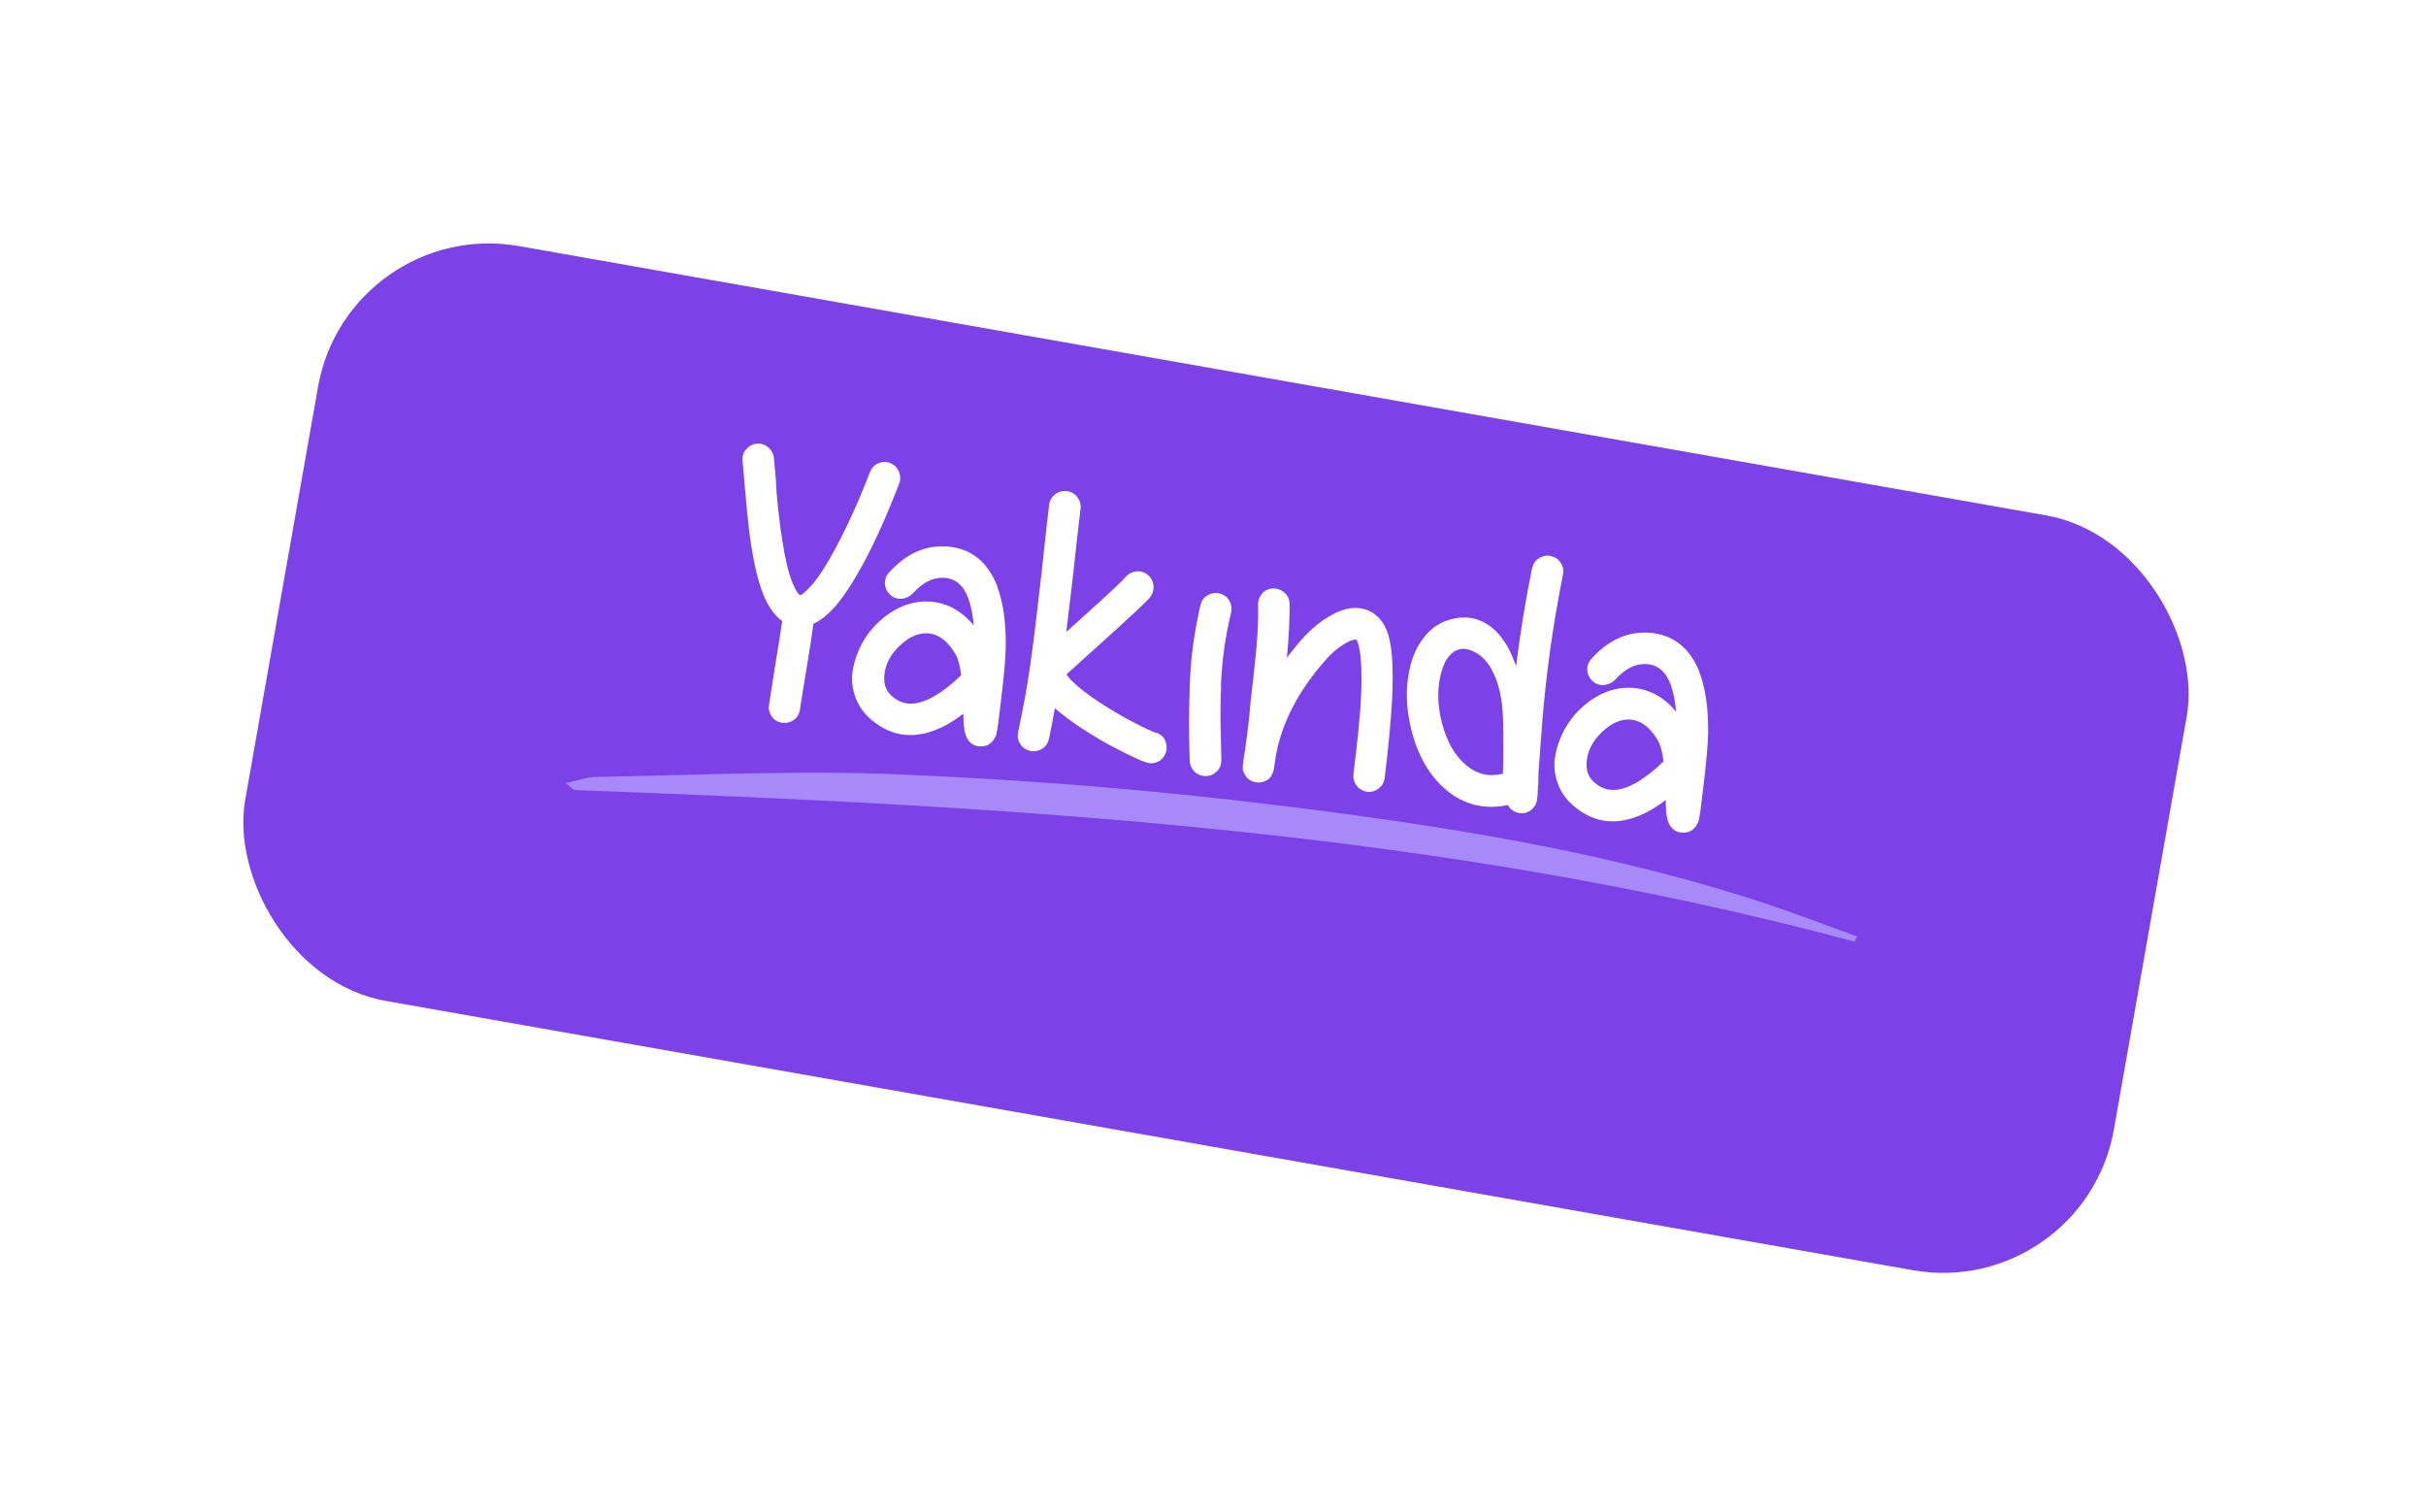 <svg width="138" height="86" viewBox="0 0 138 86" fill="none" xmlns="http://www.w3.org/2000/svg">
<g filter="url(#filter0_d_9486_39924)">
<rect x="19.805" y="7.094" width="107.939" height="43.598" rx="9.871" transform="rotate(10 19.805 7.094)" fill="#7C42E8"/>
</g>
<path d="M105.499 53.562C81.613 47.134 57.158 45.847 32.688 44.939C32.596 44.928 32.49 44.788 32.181 44.538C32.846 44.408 33.4 44.179 33.986 44.188C39.78 44.094 45.569 43.789 51.41 44.061C58.455 44.354 65.558 44.93 72.594 45.794C81.702 46.912 90.835 48.33 99.495 51.088C101.578 51.746 103.586 52.522 105.628 53.26C105.585 53.361 105.542 53.461 105.499 53.562Z" fill="#A889FA"/>
<path d="M51.129 26.8C51.026 26.587 50.857 26.425 50.632 26.338C50.407 26.252 50.17 26.258 49.946 26.36C49.721 26.462 49.57 26.632 49.484 26.858C48.86 28.479 48.197 29.942 47.525 31.191C47.019 32.143 46.555 32.852 46.145 33.309C45.679 33.841 45.512 33.856 45.512 33.856C45.512 33.856 45.342 33.8 45.071 33.13C44.846 32.56 44.65 31.758 44.503 30.749C44.381 30.015 44.27 29.094 44.176 28.033L44.131 27.25L44.021 26.034C43.991 25.794 43.875 25.591 43.693 25.439C43.501 25.274 43.261 25.209 43.022 25.239C42.782 25.268 42.58 25.385 42.426 25.578C42.274 25.76 42.211 25.988 42.24 26.228L42.288 26.705C42.301 26.883 42.321 27.11 42.343 27.407C42.364 27.716 42.391 27.979 42.414 28.171C42.502 29.278 42.609 30.234 42.734 31.039C42.912 32.181 43.141 33.105 43.411 33.786C43.7 34.505 44.061 35.021 44.495 35.322C44.414 35.89 44.294 36.677 44.126 37.658C43.954 38.769 43.819 39.578 43.741 40.122C43.712 40.354 43.768 40.573 43.909 40.767C44.05 40.962 44.26 41.081 44.504 41.111C44.747 41.141 44.966 41.086 45.161 40.945C45.355 40.803 45.475 40.594 45.505 40.35C45.579 39.841 45.715 39.02 45.9 37.9C46.076 36.849 46.196 36.062 46.268 35.481C46.666 35.306 47.072 34.978 47.495 34.512C47.99 33.936 48.526 33.118 49.103 32.069C49.791 30.786 50.474 29.254 51.148 27.51C51.235 27.285 51.229 27.048 51.127 26.823L51.129 26.8Z" fill="white"/>
<path d="M56.744 33.385C56.173 31.888 55.137 31.113 53.68 31.075C52.503 31.06 51.501 31.538 50.56 32.578C50.396 32.758 50.321 32.985 50.339 33.223C50.357 33.461 50.462 33.663 50.631 33.825C50.81 34 51.036 34.075 51.286 34.058C51.512 34.039 51.724 33.947 51.911 33.77C52.497 33.123 53.025 32.857 53.649 32.863C54.318 32.886 54.78 33.25 55.075 34.017C55.236 34.437 55.336 34.968 55.391 35.576C54.704 34.737 53.852 34.279 52.881 34.219C51.839 34.162 50.859 34.56 49.967 35.394C49.594 35.737 49.285 36.147 49.027 36.61C48.782 37.075 48.601 37.584 48.515 38.092C48.413 38.633 48.477 39.172 48.681 39.715C48.886 40.259 49.264 40.73 49.783 41.112C51.025 42.042 52.451 42.041 54.025 41.126C54.28 40.969 54.537 40.8 54.798 40.596L54.806 40.915C54.813 41.14 54.828 41.307 54.847 41.439C54.886 41.703 54.954 41.912 55.064 42.079C55.214 42.297 55.423 42.417 55.644 42.445C55.969 42.484 56.25 42.401 56.429 42.187C56.511 42.103 56.583 41.994 56.647 41.86C56.68 41.782 56.701 41.702 56.695 41.654C56.72 41.551 56.749 41.413 56.773 41.216L56.924 39.985C57.109 38.475 57.203 37.425 57.212 36.778C57.227 35.401 57.062 34.249 56.724 33.359L56.744 33.385ZM52.871 36.033C53.44 36.103 53.934 36.494 54.362 37.23C54.499 37.459 54.603 37.861 54.678 38.401C54.142 38.924 53.622 39.32 53.14 39.603C52.226 40.127 51.479 40.165 50.864 39.7C50.421 39.375 50.239 38.94 50.308 38.371C50.372 37.754 50.663 37.212 51.196 36.712C51.716 36.221 52.239 35.991 52.789 36.023C52.812 36.026 52.847 36.03 52.871 36.033Z" fill="white"/>
<path d="M65.782 41.697C65.5 41.592 65.031 41.381 64.4 41.044C63.758 40.706 63.132 40.334 62.532 39.942C61.822 39.478 61.296 39.06 60.94 38.698C60.804 38.551 60.713 38.434 60.663 38.357L62.598 36.614C64.255 35.12 65.187 34.256 65.436 33.957L65.438 33.933C65.592 33.74 65.644 33.511 65.613 33.283C65.583 33.043 65.466 32.84 65.285 32.688C65.091 32.535 64.863 32.472 64.624 32.501C64.385 32.531 64.183 32.636 64.018 32.828C63.947 32.925 63.501 33.389 61.408 35.266L60.654 35.939C60.762 35.057 60.899 33.942 61.05 32.616C61.243 30.848 61.383 29.616 61.467 28.931C61.495 28.698 61.43 28.466 61.277 28.271C60.971 27.88 60.425 27.813 60.023 28.117C59.827 28.27 59.708 28.467 59.678 28.711C59.608 29.28 59.458 30.605 59.237 32.689C59.008 34.747 58.798 36.454 58.614 37.764C58.43 39.073 58.186 40.387 57.913 41.65C57.86 41.891 57.912 42.134 58.042 42.326C58.182 42.532 58.378 42.662 58.607 42.714C58.631 42.717 58.654 42.72 58.689 42.724C58.898 42.75 59.104 42.704 59.283 42.585C59.488 42.457 59.618 42.261 59.67 42.031C59.789 41.444 59.908 40.858 60.003 40.28C60.419 40.638 60.924 41.03 61.546 41.436C62.19 41.857 62.872 42.259 63.571 42.616C64.291 42.988 64.804 43.227 65.154 43.353C65.403 43.442 65.627 43.435 65.852 43.333C66.077 43.23 66.229 43.049 66.317 42.812C66.392 42.585 66.374 42.347 66.284 42.124C66.181 41.899 66 41.747 65.773 41.672L65.782 41.697Z" fill="white"/>
<path d="M69.451 38.989C69.483 38.25 69.547 37.539 69.642 36.855C69.738 36.171 69.869 35.492 70.031 34.84C70.086 34.587 70.043 34.358 69.927 34.155C69.799 33.95 69.615 33.81 69.374 33.757C69.146 33.694 68.906 33.735 68.703 33.851C68.5 33.968 68.359 34.151 68.294 34.391C68.123 35.112 67.984 35.861 67.881 36.603C67.78 37.334 67.708 38.114 67.68 38.913C67.654 39.699 67.64 40.393 67.636 41.006C67.632 41.606 67.646 42.362 67.675 43.274C67.682 43.51 67.785 43.724 67.952 43.897C68.089 44.032 68.268 44.113 68.454 44.136C68.5 44.141 68.547 44.147 68.606 44.143C68.854 44.138 69.067 44.034 69.23 43.865C69.405 43.687 69.48 43.46 69.475 43.212C69.453 42.337 69.438 41.592 69.428 41.002C69.418 40.411 69.427 39.764 69.461 39.002L69.451 38.989Z" fill="white"/>
<path d="M79.184 37.387C79.111 36.447 78.931 35.8 78.629 35.385C78.267 34.87 77.759 34.595 77.148 34.579C76.724 34.574 76.261 34.694 75.793 34.955C75.187 35.281 74.612 35.741 74.079 36.336C73.765 36.686 73.473 37.051 73.204 37.419C73.321 36.172 73.365 35.14 73.357 34.349C73.352 34.101 73.25 33.876 73.069 33.712C72.889 33.549 72.686 33.477 72.439 33.47C72.191 33.475 71.967 33.566 71.804 33.746C71.653 33.916 71.568 34.129 71.561 34.376C71.58 34.992 71.56 35.637 71.513 36.304C71.468 36.958 71.383 37.749 71.281 38.68C71.166 39.609 71.097 40.272 71.069 40.693C71.032 41.09 70.953 41.728 70.832 42.621C70.792 42.852 70.753 43.071 70.726 43.292L70.695 43.547C70.688 43.605 70.68 43.663 70.701 43.69L70.689 43.782C70.732 43.917 70.789 44.03 70.859 44.133C70.988 44.326 71.184 44.456 71.415 44.496C71.438 44.499 71.462 44.502 71.485 44.505C71.705 44.532 71.924 44.476 72.13 44.337C72.248 44.245 72.332 44.137 72.355 44.046C72.412 43.959 72.447 43.869 72.463 43.741L72.468 43.694C72.486 43.555 72.54 43.302 72.586 42.931C72.933 41.064 73.887 39.248 75.418 37.526C75.802 37.09 76.208 36.762 76.637 36.532C76.901 36.399 77.033 36.38 77.104 36.377C77.127 36.38 77.15 36.383 77.171 36.409C77.222 36.474 77.332 36.723 77.41 37.535C77.457 38.106 77.458 38.873 77.415 39.798C77.359 40.829 77.207 42.26 76.989 44.037C76.96 44.27 77.026 44.502 77.179 44.697C77.484 45.088 78.042 45.157 78.421 44.85C78.617 44.697 78.735 44.499 78.765 44.255C78.982 42.49 79.115 41.021 79.183 39.898C79.236 38.89 79.234 38.041 79.183 37.399L79.184 37.387Z" fill="white"/>
<path d="M87.502 44.624C87.503 44.518 87.506 44.4 87.511 44.259C87.517 44.118 87.518 44.013 87.516 43.93L87.716 41.243C87.929 38.452 88.331 35.566 88.909 32.678C88.961 32.448 88.919 32.219 88.779 32.013C88.651 31.809 88.454 31.679 88.213 31.626C87.972 31.573 87.742 31.627 87.537 31.755C87.333 31.883 87.201 32.091 87.148 32.332C86.763 34.218 86.464 36.079 86.242 37.891C86.216 37.817 86.191 37.731 86.153 37.656C85.888 36.928 85.526 36.329 85.073 35.885C84.388 35.223 83.58 34.994 82.683 35.191C82.054 35.325 81.533 35.627 81.121 36.107C80.722 36.565 80.431 37.118 80.258 37.757C79.938 38.92 79.945 40.206 80.297 41.57C80.671 43.03 81.346 44.162 82.287 44.95C83.293 45.781 84.472 46.067 85.767 45.79C85.817 45.867 85.878 45.945 85.94 46.011C86.089 46.148 86.256 46.227 86.453 46.251C86.546 46.263 86.629 46.261 86.725 46.249C86.944 46.194 87.122 46.086 87.262 45.903C87.332 45.817 87.379 45.717 87.424 45.545L87.469 45.174C87.472 45.056 87.482 44.88 87.49 44.622L87.502 44.624ZM84.184 37.273C84.475 37.497 84.719 37.81 84.88 38.136C85.53 39.371 85.517 40.82 85.515 42.175C85.515 42.564 85.532 43.38 85.49 44.011C84.701 44.197 84.025 44.043 83.426 43.545C82.783 43.019 82.305 42.205 82.024 41.133C81.753 40.075 81.744 39.095 81.992 38.23C82.203 37.466 82.551 37.037 83.06 36.922C83.144 36.909 83.24 36.897 83.321 36.907C83.646 36.947 83.924 37.087 84.172 37.271L84.184 37.273Z" fill="white"/>
<path d="M96.697 38.291C96.126 36.794 95.09 36.019 93.633 35.981C92.456 35.967 91.454 36.445 90.513 37.484C90.349 37.665 90.274 37.891 90.292 38.129C90.31 38.367 90.415 38.569 90.584 38.731C90.763 38.906 90.989 38.981 91.239 38.965C91.465 38.945 91.677 38.853 91.864 38.676C92.45 38.029 92.978 37.764 93.602 37.769C94.271 37.793 94.733 38.156 95.028 38.923C95.189 39.343 95.289 39.874 95.344 40.482C94.657 39.644 93.805 39.185 92.834 39.125C91.792 39.068 90.812 39.466 89.92 40.3C89.547 40.643 89.238 41.053 88.981 41.517C88.735 41.981 88.555 42.49 88.469 42.998C88.367 43.539 88.43 44.078 88.635 44.622C88.839 45.165 89.217 45.636 89.736 46.018C90.978 46.949 92.404 46.947 93.978 46.032C94.234 45.875 94.49 45.706 94.751 45.502L94.759 45.822C94.766 46.047 94.781 46.213 94.801 46.345C94.839 46.609 94.907 46.818 95.017 46.985C95.167 47.204 95.376 47.324 95.597 47.351C95.922 47.391 96.203 47.307 96.383 47.094C96.464 47.009 96.536 46.9 96.6 46.767C96.633 46.688 96.654 46.608 96.648 46.56C96.673 46.457 96.702 46.319 96.726 46.122L96.877 44.891C97.062 43.381 97.156 42.332 97.165 41.684C97.181 40.307 97.016 39.155 96.677 38.265L96.697 38.291ZM92.824 40.939C93.393 41.009 93.887 41.4 94.315 42.136C94.452 42.365 94.556 42.767 94.631 43.307C94.096 43.83 93.575 44.226 93.093 44.509C92.18 45.033 91.432 45.071 90.817 44.607C90.374 44.281 90.192 43.846 90.261 43.277C90.325 42.66 90.616 42.118 91.149 41.618C91.669 41.127 92.192 40.897 92.742 40.929C92.766 40.932 92.8 40.936 92.824 40.939Z" fill="white"/>
<defs>
<filter id="filter0_d_9486_39924" x="0.821" y="0.871" width="136.696" height="84.507" filterUnits="userSpaceOnUse" color-interpolation-filters="sRGB">
<feFlood flood-opacity="0" result="BackgroundImageFix"/>
<feColorMatrix in="SourceAlpha" type="matrix" values="0 0 0 0 0 0 0 0 0 0 0 0 0 0 0 0 0 0 127 0" result="hardAlpha"/>
<feOffset dy="5.19"/>
<feGaussianBlur stdDeviation="6.488"/>
<feColorMatrix type="matrix" values="0 0 0 0 0.057 0 0 0 0 0.114 0 0 0 0 0.204 0 0 0 0.06 0"/>
<feBlend mode="normal" in2="BackgroundImageFix" result="effect1_dropShadow_9486_39924"/>
<feBlend mode="normal" in="SourceGraphic" in2="effect1_dropShadow_9486_39924" result="shape"/>
</filter>
</defs>
</svg>
